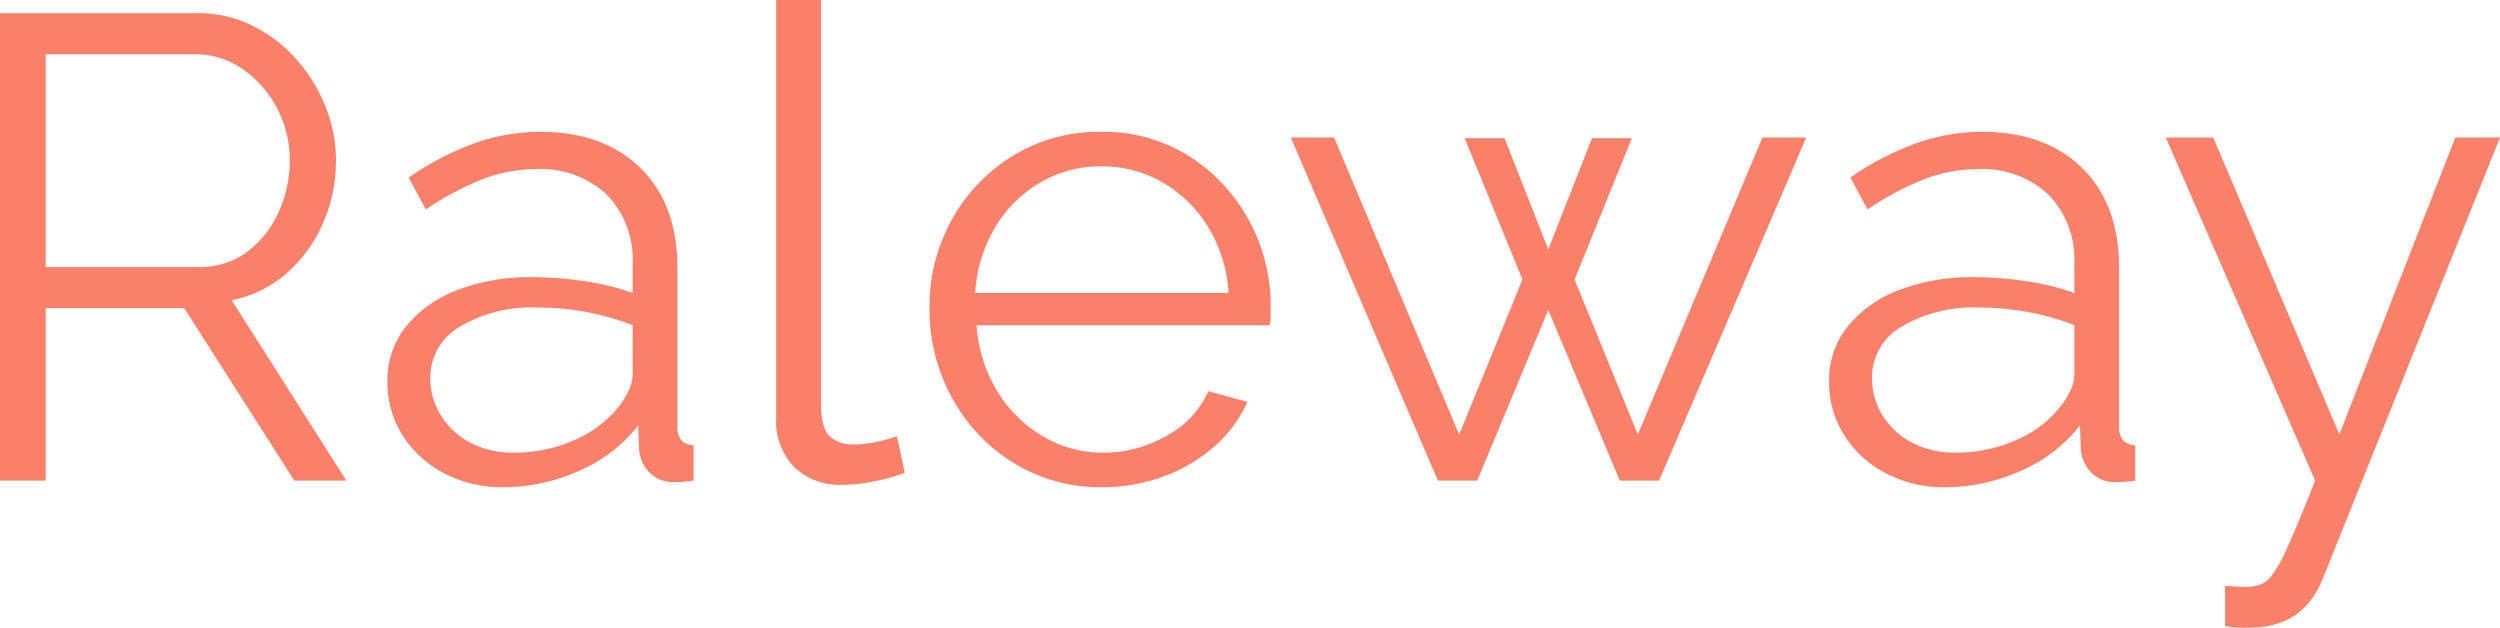 <svg xmlns="http://www.w3.org/2000/svg" width="239.216" height="60.061" viewBox="0 0 239.216 60.061"><path id="Trac&#xE9;_13781" data-name="Trac&#xE9; 13781" d="M5.615,0V-44.73H24.488A11.681,11.681,0,0,1,29.8-43.52,13.772,13.772,0,0,1,34-40.29a15.285,15.285,0,0,1,2.771,4.525,13.806,13.806,0,0,1,.99,5.114,14.81,14.81,0,0,1-1.249,6.035,13.45,13.45,0,0,1-3.49,4.79,11.219,11.219,0,0,1-5.242,2.56L38.76,0H33.78L23.24-16.51H9.986V0ZM9.986-20.438H24.663a7.468,7.468,0,0,0,4.583-1.44,9.625,9.625,0,0,0,3.015-3.786,11.8,11.8,0,0,0,1.078-4.988,10.468,10.468,0,0,0-1.245-5.039A10.337,10.337,0,0,0,28.8-39.4a7.866,7.866,0,0,0-4.533-1.4H9.986Zm32.7,10.962a8.218,8.218,0,0,1,1.777-5.273,11.544,11.544,0,0,1,4.89-3.476,19.381,19.381,0,0,1,7.215-1.242,33.986,33.986,0,0,1,4.968.384,23.01,23.01,0,0,1,4.616,1.132v-2.783a8.924,8.924,0,0,0-2.463-6.621,9.248,9.248,0,0,0-6.825-2.452,14.158,14.158,0,0,0-5.161,1,27.5,27.5,0,0,0-5.335,2.859l-1.645-3.053a27.274,27.274,0,0,1,6.3-3.28,18.791,18.791,0,0,1,6.289-1.094q6.059,0,9.592,3.469t3.533,9.576V-5.188a1.974,1.974,0,0,0,.373,1.323,1.6,1.6,0,0,0,1.169.471V0q-.689.089-1.167.124a6,6,0,0,1-.782.017A3.121,3.121,0,0,1,67.662-.883a3.584,3.584,0,0,1-.89-2.036l-.089-2.358a14.4,14.4,0,0,1-5.7,4.358A17.674,17.674,0,0,1,53.8.63a11.962,11.962,0,0,1-5.71-1.345A10.264,10.264,0,0,1,44.124-4.36,9.445,9.445,0,0,1,42.685-9.476ZM64.716-6.96a7.347,7.347,0,0,0,1.058-1.666,3.661,3.661,0,0,0,.376-1.451v-4.8a24.222,24.222,0,0,0-4.438-1.258,25.579,25.579,0,0,0-4.657-.428,13.529,13.529,0,0,0-7.429,1.827A5.624,5.624,0,0,0,46.79-9.787a6.7,6.7,0,0,0,.962,3.463,7.211,7.211,0,0,0,2.771,2.639,8.693,8.693,0,0,0,4.3,1.009,13.886,13.886,0,0,0,5.739-1.2A10.676,10.676,0,0,0,64.716-6.96ZM79.887-45.99H84.17V-7.429q0,2.449.867,3.209a3.187,3.187,0,0,0,2.179.76,10.637,10.637,0,0,0,2.27-.247,15.5,15.5,0,0,0,1.951-.543l.752,3.5a17.605,17.605,0,0,1-2.942.815A15.779,15.779,0,0,1,86.242.4,6.291,6.291,0,0,1,81.607-1.3a6.329,6.329,0,0,1-1.72-4.7ZM111.016.63a15.775,15.775,0,0,1-6.568-1.354,16.262,16.262,0,0,1-5.218-3.717A17.113,17.113,0,0,1,95.783-9.9a17.677,17.677,0,0,1-1.229-6.58,17.145,17.145,0,0,1,2.124-8.468,16.54,16.54,0,0,1,5.842-6.128,15.711,15.711,0,0,1,8.447-2.3,15.313,15.313,0,0,1,8.44,2.335,16.62,16.62,0,0,1,5.724,6.146,17.1,17.1,0,0,1,2.076,8.314q0,.5-.022.969a6.909,6.909,0,0,1-.067.747H99.06A13.894,13.894,0,0,0,101.013-8.6a12.534,12.534,0,0,0,4.362,4.342,11.182,11.182,0,0,0,5.792,1.584,12.09,12.09,0,0,0,6.1-1.632,8.945,8.945,0,0,0,3.973-4.256l3.732,1.027a12.125,12.125,0,0,1-3.089,4.2,15.22,15.22,0,0,1-4.875,2.915A16.9,16.9,0,0,1,111.016.63ZM98.927-17.951h24.245a13.584,13.584,0,0,0-1.938-6.291,12.429,12.429,0,0,0-4.347-4.279,11.492,11.492,0,0,0-5.9-1.553,11.373,11.373,0,0,0-5.837,1.553,12.149,12.149,0,0,0-4.315,4.288A13.842,13.842,0,0,0,98.927-17.951Zm75.33-14.879h4.188L164.365,0h-3.757l-6.845-16.333L146.963,0h-3.757L129.127-32.83h4.142l11.97,28.425,6.053-14.837-5.526-13.525h3.813l4.184,10.643,4.185-10.643h3.812l-5.481,13.525,6.052,14.837Zm6.378,23.354a8.219,8.219,0,0,1,1.777-5.273,11.544,11.544,0,0,1,4.89-3.476,19.381,19.381,0,0,1,7.215-1.242,33.986,33.986,0,0,1,4.968.384,23.01,23.01,0,0,1,4.616,1.132v-2.783a8.924,8.924,0,0,0-2.463-6.621,9.248,9.248,0,0,0-6.825-2.452,14.158,14.158,0,0,0-5.161,1,27.5,27.5,0,0,0-5.335,2.859l-1.645-3.053a27.274,27.274,0,0,1,6.3-3.28,18.791,18.791,0,0,1,6.289-1.094q6.059,0,9.592,3.469t3.533,9.576V-5.188a1.974,1.974,0,0,0,.373,1.323,1.6,1.6,0,0,0,1.169.471V0q-.689.089-1.167.124a6,6,0,0,1-.782.017,3.121,3.121,0,0,1-2.363-1.024,3.584,3.584,0,0,1-.89-2.036l-.089-2.358a14.4,14.4,0,0,1-5.7,4.358A17.674,17.674,0,0,1,191.751.63a11.962,11.962,0,0,1-5.71-1.345,10.264,10.264,0,0,1-3.967-3.645A9.445,9.445,0,0,1,180.635-9.476ZM202.666-6.96a7.347,7.347,0,0,0,1.058-1.666,3.661,3.661,0,0,0,.376-1.451v-4.8a24.221,24.221,0,0,0-4.438-1.258,25.579,25.579,0,0,0-4.657-.428,13.529,13.529,0,0,0-7.429,1.827,5.624,5.624,0,0,0-2.837,4.948,6.7,6.7,0,0,0,.962,3.463,7.211,7.211,0,0,0,2.771,2.639,8.693,8.693,0,0,0,4.3,1.009,13.886,13.886,0,0,0,5.739-1.2A10.676,10.676,0,0,0,202.666-6.96Zm15.858,17.037,1.7.083a3.654,3.654,0,0,0,1.213-.091,2.29,2.29,0,0,0,1.449-.851,12.919,12.919,0,0,0,1.633-2.9Q225.49,4.177,227.143,0L212.85-32.83h4.542l12.07,28.41,11.093-28.41h4.276L227.809,9.54a8.074,8.074,0,0,1-1.345,2.221,6.258,6.258,0,0,1-2.173,1.639,7.767,7.767,0,0,1-3.14.645q-.567.037-1.184.021a11.142,11.142,0,0,1-1.443-.15Z" transform="translate(-5.615 45.99)" fill="#fa806a"></path></svg>